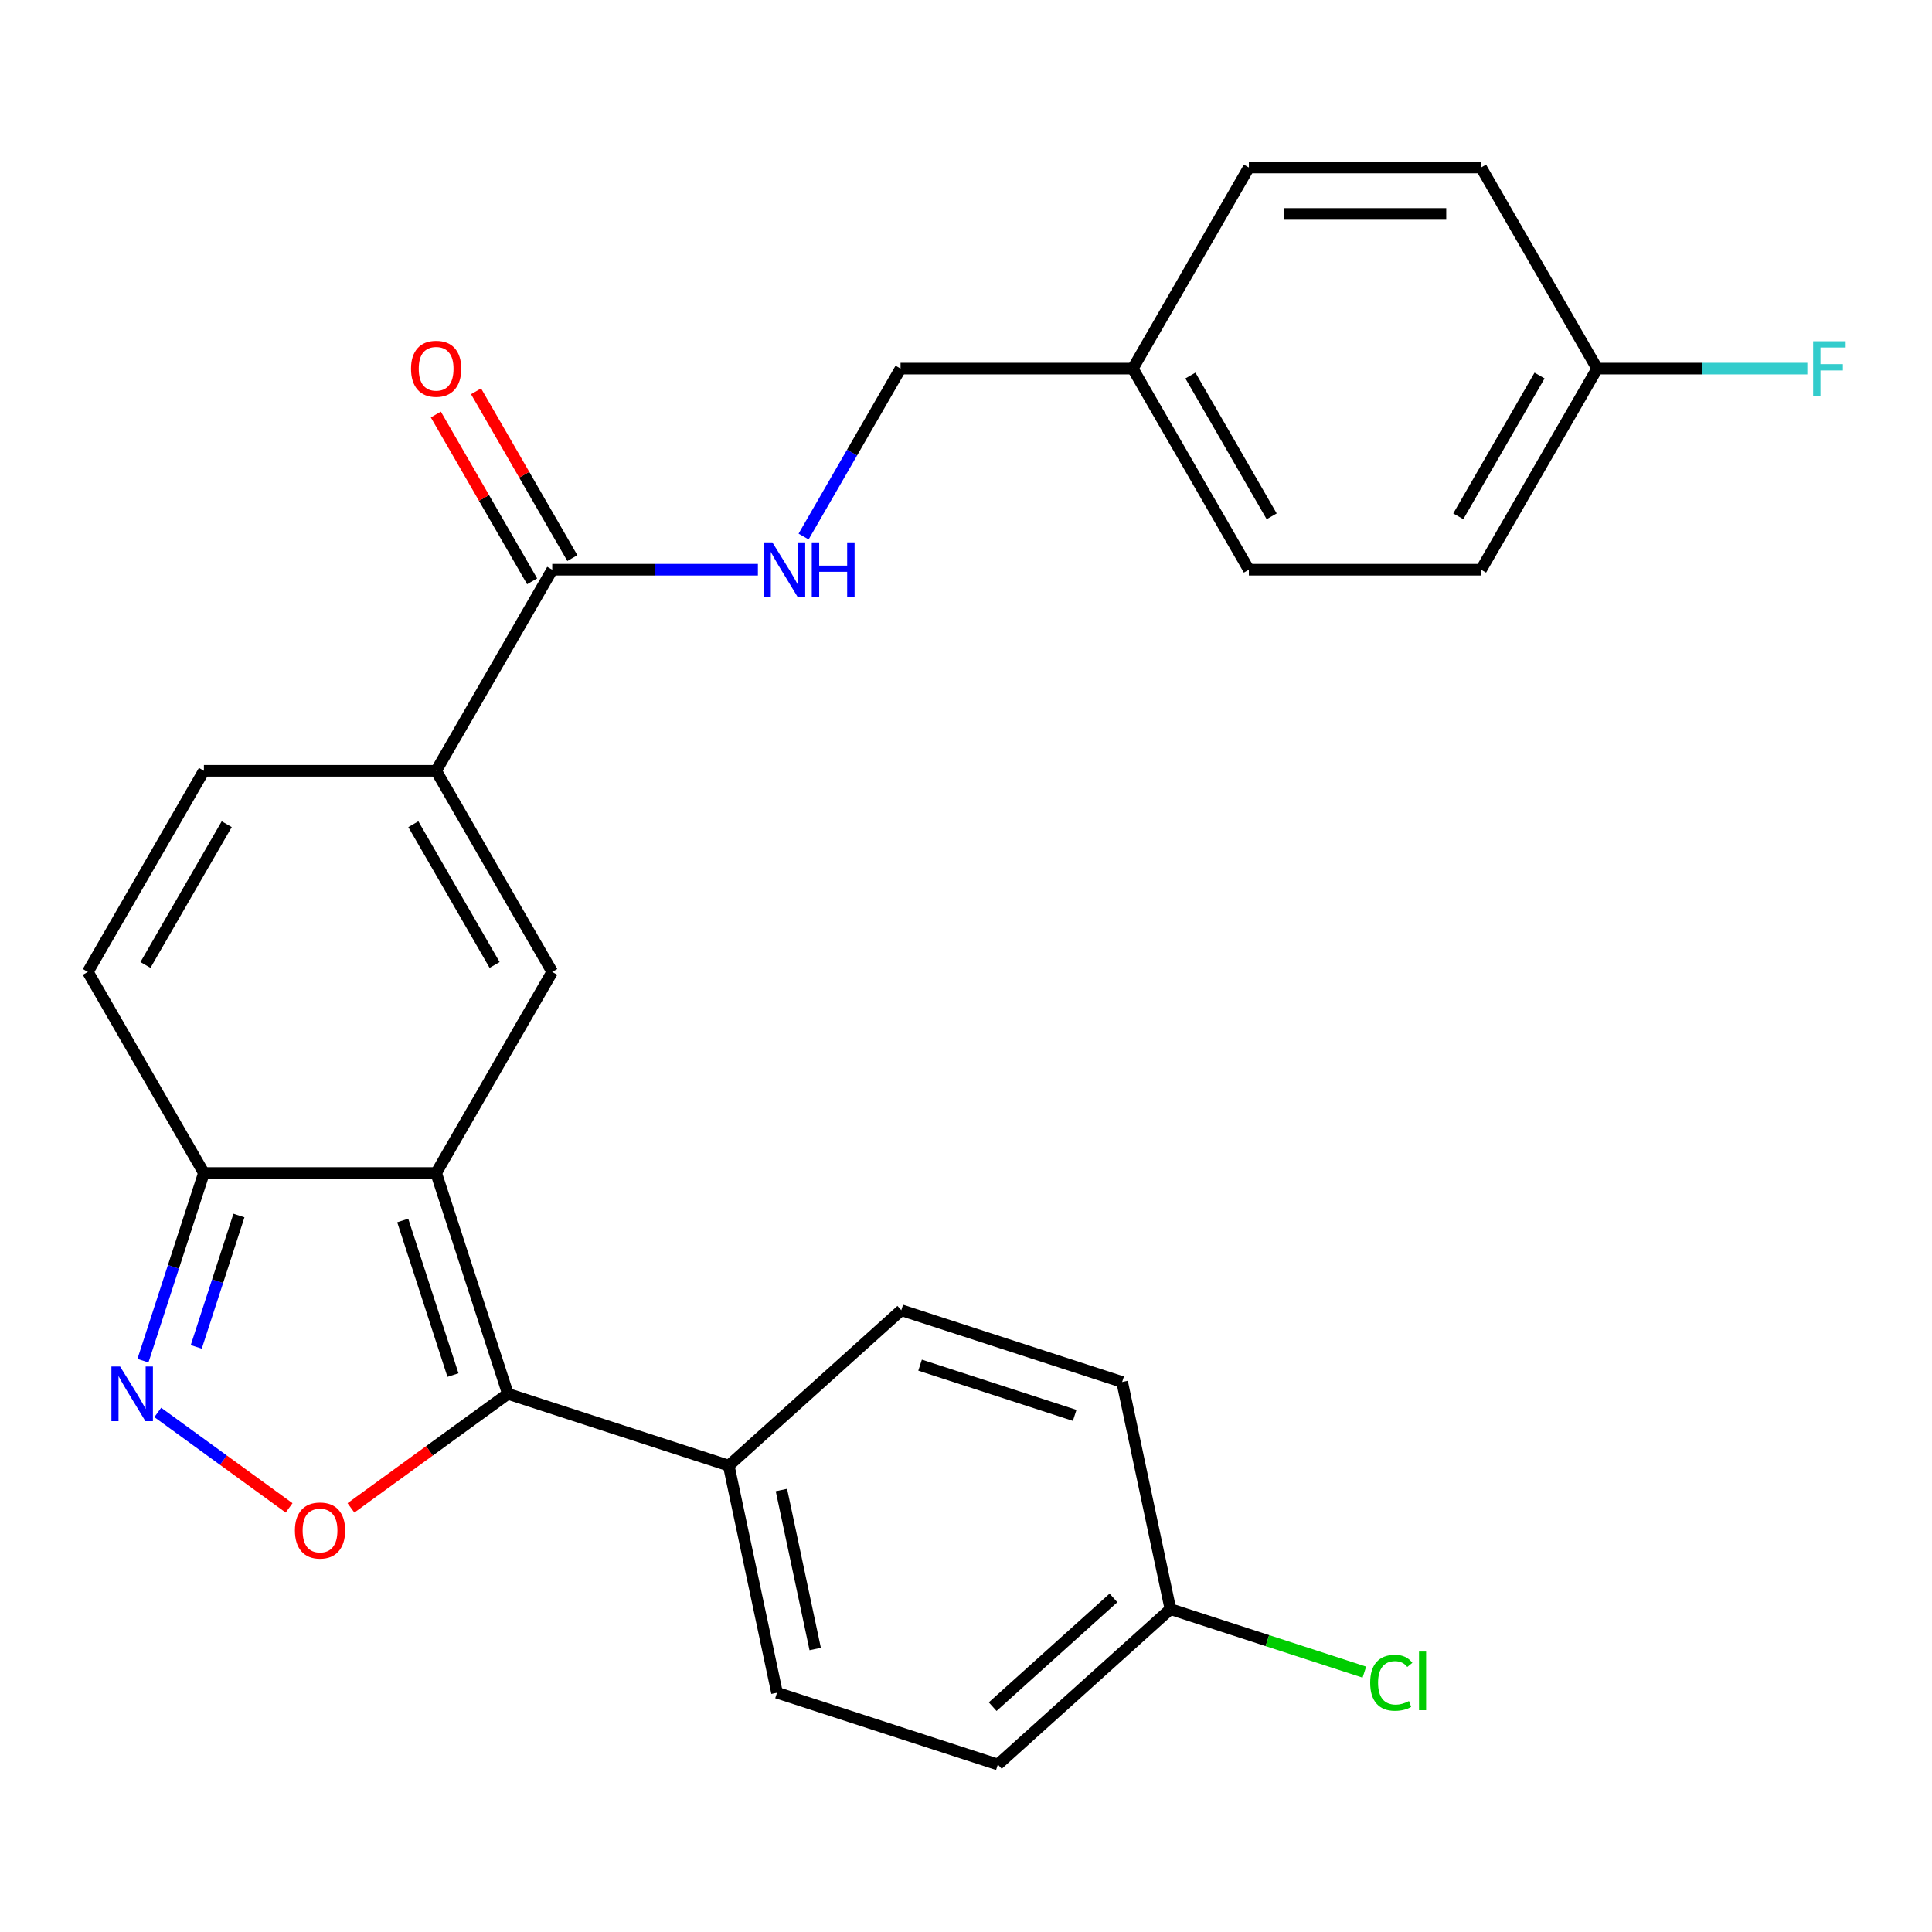 <?xml version='1.0' encoding='iso-8859-1'?>
<svg version='1.1' baseProfile='full'
              xmlns='http://www.w3.org/2000/svg'
                      xmlns:rdkit='http://www.rdkit.org/xml'
                      xmlns:xlink='http://www.w3.org/1999/xlink'
                  xml:space='preserve'
width='1000px' height='1000px' viewBox='0 0 1000 1000'>
<!-- END OF HEADER -->
<rect style='opacity:1.0;fill:#FFFFFF;stroke:none' width='1000' height='1000' x='0' y='0'> </rect>
<path class='bond-0' d='M 225.742,607.144 L 262.883,721.453' style='fill:none;fill-rule:evenodd;stroke:#000000;stroke-width:6px;stroke-linecap:butt;stroke-linejoin:miter;stroke-opacity:1' />
<path class='bond-0' d='M 208.451,631.719 L 234.45,711.735' style='fill:none;fill-rule:evenodd;stroke:#000000;stroke-width:6px;stroke-linecap:butt;stroke-linejoin:miter;stroke-opacity:1' />
<path class='bond-1' d='M 225.742,607.144 L 285.838,503.055' style='fill:none;fill-rule:evenodd;stroke:#000000;stroke-width:6px;stroke-linecap:butt;stroke-linejoin:miter;stroke-opacity:1' />
<path class='bond-5' d='M 225.742,607.144 L 105.55,607.144' style='fill:none;fill-rule:evenodd;stroke:#000000;stroke-width:6px;stroke-linecap:butt;stroke-linejoin:miter;stroke-opacity:1' />
<path class='bond-2' d='M 262.883,721.453 L 222.267,750.962' style='fill:none;fill-rule:evenodd;stroke:#000000;stroke-width:6px;stroke-linecap:butt;stroke-linejoin:miter;stroke-opacity:1' />
<path class='bond-2' d='M 222.267,750.962 L 181.651,780.472' style='fill:none;fill-rule:evenodd;stroke:#FF0000;stroke-width:6px;stroke-linecap:butt;stroke-linejoin:miter;stroke-opacity:1' />
<path class='bond-10' d='M 262.883,721.453 L 377.192,758.594' style='fill:none;fill-rule:evenodd;stroke:#000000;stroke-width:6px;stroke-linecap:butt;stroke-linejoin:miter;stroke-opacity:1' />
<path class='bond-4' d='M 285.838,503.055 L 225.742,398.966' style='fill:none;fill-rule:evenodd;stroke:#000000;stroke-width:6px;stroke-linecap:butt;stroke-linejoin:miter;stroke-opacity:1' />
<path class='bond-4' d='M 256.006,499.461 L 213.939,426.599' style='fill:none;fill-rule:evenodd;stroke:#000000;stroke-width:6px;stroke-linecap:butt;stroke-linejoin:miter;stroke-opacity:1' />
<path class='bond-26' d='M 149.641,780.472 L 115.65,755.776' style='fill:none;fill-rule:evenodd;stroke:#FF0000;stroke-width:6px;stroke-linecap:butt;stroke-linejoin:miter;stroke-opacity:1' />
<path class='bond-26' d='M 115.65,755.776 L 81.659,731.08' style='fill:none;fill-rule:evenodd;stroke:#0000FF;stroke-width:6px;stroke-linecap:butt;stroke-linejoin:miter;stroke-opacity:1' />
<path class='bond-3' d='M 73.986,704.288 L 89.768,655.716' style='fill:none;fill-rule:evenodd;stroke:#0000FF;stroke-width:6px;stroke-linecap:butt;stroke-linejoin:miter;stroke-opacity:1' />
<path class='bond-3' d='M 89.768,655.716 L 105.55,607.144' style='fill:none;fill-rule:evenodd;stroke:#000000;stroke-width:6px;stroke-linecap:butt;stroke-linejoin:miter;stroke-opacity:1' />
<path class='bond-3' d='M 101.583,697.145 L 112.63,663.144' style='fill:none;fill-rule:evenodd;stroke:#0000FF;stroke-width:6px;stroke-linecap:butt;stroke-linejoin:miter;stroke-opacity:1' />
<path class='bond-3' d='M 112.63,663.144 L 123.678,629.144' style='fill:none;fill-rule:evenodd;stroke:#000000;stroke-width:6px;stroke-linecap:butt;stroke-linejoin:miter;stroke-opacity:1' />
<path class='bond-6' d='M 225.742,398.966 L 285.838,294.877' style='fill:none;fill-rule:evenodd;stroke:#000000;stroke-width:6px;stroke-linecap:butt;stroke-linejoin:miter;stroke-opacity:1' />
<path class='bond-27' d='M 225.742,398.966 L 105.55,398.966' style='fill:none;fill-rule:evenodd;stroke:#000000;stroke-width:6px;stroke-linecap:butt;stroke-linejoin:miter;stroke-opacity:1' />
<path class='bond-8' d='M 105.55,607.144 L 45.455,503.055' style='fill:none;fill-rule:evenodd;stroke:#000000;stroke-width:6px;stroke-linecap:butt;stroke-linejoin:miter;stroke-opacity:1' />
<path class='bond-9' d='M 285.838,294.877 L 339.061,294.877' style='fill:none;fill-rule:evenodd;stroke:#000000;stroke-width:6px;stroke-linecap:butt;stroke-linejoin:miter;stroke-opacity:1' />
<path class='bond-9' d='M 339.061,294.877 L 392.285,294.877' style='fill:none;fill-rule:evenodd;stroke:#0000FF;stroke-width:6px;stroke-linecap:butt;stroke-linejoin:miter;stroke-opacity:1' />
<path class='bond-11' d='M 296.247,288.868 L 271.327,245.706' style='fill:none;fill-rule:evenodd;stroke:#000000;stroke-width:6px;stroke-linecap:butt;stroke-linejoin:miter;stroke-opacity:1' />
<path class='bond-11' d='M 271.327,245.706 L 246.407,202.543' style='fill:none;fill-rule:evenodd;stroke:#FF0000;stroke-width:6px;stroke-linecap:butt;stroke-linejoin:miter;stroke-opacity:1' />
<path class='bond-11' d='M 275.429,300.887 L 250.509,257.725' style='fill:none;fill-rule:evenodd;stroke:#000000;stroke-width:6px;stroke-linecap:butt;stroke-linejoin:miter;stroke-opacity:1' />
<path class='bond-11' d='M 250.509,257.725 L 225.59,214.563' style='fill:none;fill-rule:evenodd;stroke:#FF0000;stroke-width:6px;stroke-linecap:butt;stroke-linejoin:miter;stroke-opacity:1' />
<path class='bond-7' d='M 105.55,398.966 L 45.455,503.055' style='fill:none;fill-rule:evenodd;stroke:#000000;stroke-width:6px;stroke-linecap:butt;stroke-linejoin:miter;stroke-opacity:1' />
<path class='bond-7' d='M 117.354,426.599 L 75.287,499.461' style='fill:none;fill-rule:evenodd;stroke:#000000;stroke-width:6px;stroke-linecap:butt;stroke-linejoin:miter;stroke-opacity:1' />
<path class='bond-14' d='M 415.939,277.712 L 441.032,234.25' style='fill:none;fill-rule:evenodd;stroke:#0000FF;stroke-width:6px;stroke-linecap:butt;stroke-linejoin:miter;stroke-opacity:1' />
<path class='bond-14' d='M 441.032,234.25 L 466.125,190.788' style='fill:none;fill-rule:evenodd;stroke:#000000;stroke-width:6px;stroke-linecap:butt;stroke-linejoin:miter;stroke-opacity:1' />
<path class='bond-12' d='M 377.192,758.594 L 402.181,876.159' style='fill:none;fill-rule:evenodd;stroke:#000000;stroke-width:6px;stroke-linecap:butt;stroke-linejoin:miter;stroke-opacity:1' />
<path class='bond-12' d='M 404.454,771.231 L 421.946,853.527' style='fill:none;fill-rule:evenodd;stroke:#000000;stroke-width:6px;stroke-linecap:butt;stroke-linejoin:miter;stroke-opacity:1' />
<path class='bond-13' d='M 377.192,758.594 L 466.512,678.17' style='fill:none;fill-rule:evenodd;stroke:#000000;stroke-width:6px;stroke-linecap:butt;stroke-linejoin:miter;stroke-opacity:1' />
<path class='bond-19' d='M 402.181,876.159 L 516.49,913.301' style='fill:none;fill-rule:evenodd;stroke:#000000;stroke-width:6px;stroke-linecap:butt;stroke-linejoin:miter;stroke-opacity:1' />
<path class='bond-18' d='M 466.512,678.17 L 580.821,715.312' style='fill:none;fill-rule:evenodd;stroke:#000000;stroke-width:6px;stroke-linecap:butt;stroke-linejoin:miter;stroke-opacity:1' />
<path class='bond-18' d='M 476.23,706.603 L 556.246,732.602' style='fill:none;fill-rule:evenodd;stroke:#000000;stroke-width:6px;stroke-linecap:butt;stroke-linejoin:miter;stroke-opacity:1' />
<path class='bond-17' d='M 466.125,190.788 L 586.317,190.788' style='fill:none;fill-rule:evenodd;stroke:#000000;stroke-width:6px;stroke-linecap:butt;stroke-linejoin:miter;stroke-opacity:1' />
<path class='bond-15' d='M 605.81,832.877 L 580.821,715.312' style='fill:none;fill-rule:evenodd;stroke:#000000;stroke-width:6px;stroke-linecap:butt;stroke-linejoin:miter;stroke-opacity:1' />
<path class='bond-20' d='M 605.81,832.877 L 656.002,849.185' style='fill:none;fill-rule:evenodd;stroke:#000000;stroke-width:6px;stroke-linecap:butt;stroke-linejoin:miter;stroke-opacity:1' />
<path class='bond-20' d='M 656.002,849.185 L 706.194,865.494' style='fill:none;fill-rule:evenodd;stroke:#00CC00;stroke-width:6px;stroke-linecap:butt;stroke-linejoin:miter;stroke-opacity:1' />
<path class='bond-28' d='M 605.81,832.877 L 516.49,913.301' style='fill:none;fill-rule:evenodd;stroke:#000000;stroke-width:6px;stroke-linecap:butt;stroke-linejoin:miter;stroke-opacity:1' />
<path class='bond-28' d='M 576.327,827.076 L 513.804,883.373' style='fill:none;fill-rule:evenodd;stroke:#000000;stroke-width:6px;stroke-linecap:butt;stroke-linejoin:miter;stroke-opacity:1' />
<path class='bond-16' d='M 826.7,190.788 L 766.604,294.877' style='fill:none;fill-rule:evenodd;stroke:#000000;stroke-width:6px;stroke-linecap:butt;stroke-linejoin:miter;stroke-opacity:1' />
<path class='bond-16' d='M 796.868,194.382 L 754.801,267.245' style='fill:none;fill-rule:evenodd;stroke:#000000;stroke-width:6px;stroke-linecap:butt;stroke-linejoin:miter;stroke-opacity:1' />
<path class='bond-21' d='M 826.7,190.788 L 881.083,190.788' style='fill:none;fill-rule:evenodd;stroke:#000000;stroke-width:6px;stroke-linecap:butt;stroke-linejoin:miter;stroke-opacity:1' />
<path class='bond-21' d='M 881.083,190.788 L 935.467,190.788' style='fill:none;fill-rule:evenodd;stroke:#33CCCC;stroke-width:6px;stroke-linecap:butt;stroke-linejoin:miter;stroke-opacity:1' />
<path class='bond-29' d='M 826.7,190.788 L 766.604,86.699' style='fill:none;fill-rule:evenodd;stroke:#000000;stroke-width:6px;stroke-linecap:butt;stroke-linejoin:miter;stroke-opacity:1' />
<path class='bond-24' d='M 586.317,190.788 L 646.412,86.699' style='fill:none;fill-rule:evenodd;stroke:#000000;stroke-width:6px;stroke-linecap:butt;stroke-linejoin:miter;stroke-opacity:1' />
<path class='bond-25' d='M 586.317,190.788 L 646.412,294.877' style='fill:none;fill-rule:evenodd;stroke:#000000;stroke-width:6px;stroke-linecap:butt;stroke-linejoin:miter;stroke-opacity:1' />
<path class='bond-25' d='M 616.149,194.382 L 658.216,267.245' style='fill:none;fill-rule:evenodd;stroke:#000000;stroke-width:6px;stroke-linecap:butt;stroke-linejoin:miter;stroke-opacity:1' />
<path class='bond-22' d='M 766.604,86.699 L 646.412,86.699' style='fill:none;fill-rule:evenodd;stroke:#000000;stroke-width:6px;stroke-linecap:butt;stroke-linejoin:miter;stroke-opacity:1' />
<path class='bond-22' d='M 748.575,110.738 L 664.441,110.738' style='fill:none;fill-rule:evenodd;stroke:#000000;stroke-width:6px;stroke-linecap:butt;stroke-linejoin:miter;stroke-opacity:1' />
<path class='bond-23' d='M 766.604,294.877 L 646.412,294.877' style='fill:none;fill-rule:evenodd;stroke:#000000;stroke-width:6px;stroke-linecap:butt;stroke-linejoin:miter;stroke-opacity:1' />
<path  class='atom-3' d='M 152.646 792.18
Q 152.646 785.38, 156.006 781.58
Q 159.366 777.78, 165.646 777.78
Q 171.926 777.78, 175.286 781.58
Q 178.646 785.38, 178.646 792.18
Q 178.646 799.06, 175.246 802.98
Q 171.846 806.86, 165.646 806.86
Q 159.406 806.86, 156.006 802.98
Q 152.646 799.1, 152.646 792.18
M 165.646 803.66
Q 169.966 803.66, 172.286 800.78
Q 174.646 797.86, 174.646 792.18
Q 174.646 786.62, 172.286 783.82
Q 169.966 780.98, 165.646 780.98
Q 161.326 780.98, 158.966 783.78
Q 156.646 786.58, 156.646 792.18
Q 156.646 797.9, 158.966 800.78
Q 161.326 803.66, 165.646 803.66
' fill='#FF0000'/>
<path  class='atom-4' d='M 62.149 707.293
L 71.429 722.293
Q 72.349 723.773, 73.829 726.453
Q 75.309 729.133, 75.389 729.293
L 75.389 707.293
L 79.149 707.293
L 79.149 735.613
L 75.269 735.613
L 65.309 719.213
Q 64.149 717.293, 62.909 715.093
Q 61.709 712.893, 61.349 712.213
L 61.349 735.613
L 57.669 735.613
L 57.669 707.293
L 62.149 707.293
' fill='#0000FF'/>
<path  class='atom-10' d='M 399.769 280.717
L 409.049 295.717
Q 409.969 297.197, 411.449 299.877
Q 412.929 302.557, 413.009 302.717
L 413.009 280.717
L 416.769 280.717
L 416.769 309.037
L 412.889 309.037
L 402.929 292.637
Q 401.769 290.717, 400.529 288.517
Q 399.329 286.317, 398.969 285.637
L 398.969 309.037
L 395.289 309.037
L 395.289 280.717
L 399.769 280.717
' fill='#0000FF'/>
<path  class='atom-10' d='M 420.169 280.717
L 424.009 280.717
L 424.009 292.757
L 438.489 292.757
L 438.489 280.717
L 442.329 280.717
L 442.329 309.037
L 438.489 309.037
L 438.489 295.957
L 424.009 295.957
L 424.009 309.037
L 420.169 309.037
L 420.169 280.717
' fill='#0000FF'/>
<path  class='atom-12' d='M 212.742 190.868
Q 212.742 184.068, 216.102 180.268
Q 219.462 176.468, 225.742 176.468
Q 232.022 176.468, 235.382 180.268
Q 238.742 184.068, 238.742 190.868
Q 238.742 197.748, 235.342 201.668
Q 231.942 205.548, 225.742 205.548
Q 219.502 205.548, 216.102 201.668
Q 212.742 197.788, 212.742 190.868
M 225.742 202.348
Q 230.062 202.348, 232.382 199.468
Q 234.742 196.548, 234.742 190.868
Q 234.742 185.308, 232.382 182.508
Q 230.062 179.668, 225.742 179.668
Q 221.422 179.668, 219.062 182.468
Q 216.742 185.268, 216.742 190.868
Q 216.742 196.588, 219.062 199.468
Q 221.422 202.348, 225.742 202.348
' fill='#FF0000'/>
<path  class='atom-21' d='M 709.199 870.998
Q 709.199 863.958, 712.479 860.278
Q 715.799 856.558, 722.079 856.558
Q 727.919 856.558, 731.039 860.678
L 728.399 862.838
Q 726.119 859.838, 722.079 859.838
Q 717.799 859.838, 715.519 862.718
Q 713.279 865.558, 713.279 870.998
Q 713.279 876.598, 715.599 879.478
Q 717.959 882.358, 722.519 882.358
Q 725.639 882.358, 729.279 880.478
L 730.399 883.478
Q 728.919 884.438, 726.679 884.998
Q 724.439 885.558, 721.959 885.558
Q 715.799 885.558, 712.479 881.798
Q 709.199 878.038, 709.199 870.998
' fill='#00CC00'/>
<path  class='atom-21' d='M 734.479 854.838
L 738.159 854.838
L 738.159 885.198
L 734.479 885.198
L 734.479 854.838
' fill='#00CC00'/>
<path  class='atom-22' d='M 938.471 176.628
L 955.311 176.628
L 955.311 179.868
L 942.271 179.868
L 942.271 188.468
L 953.871 188.468
L 953.871 191.748
L 942.271 191.748
L 942.271 204.948
L 938.471 204.948
L 938.471 176.628
' fill='#33CCCC'/>
</svg>
